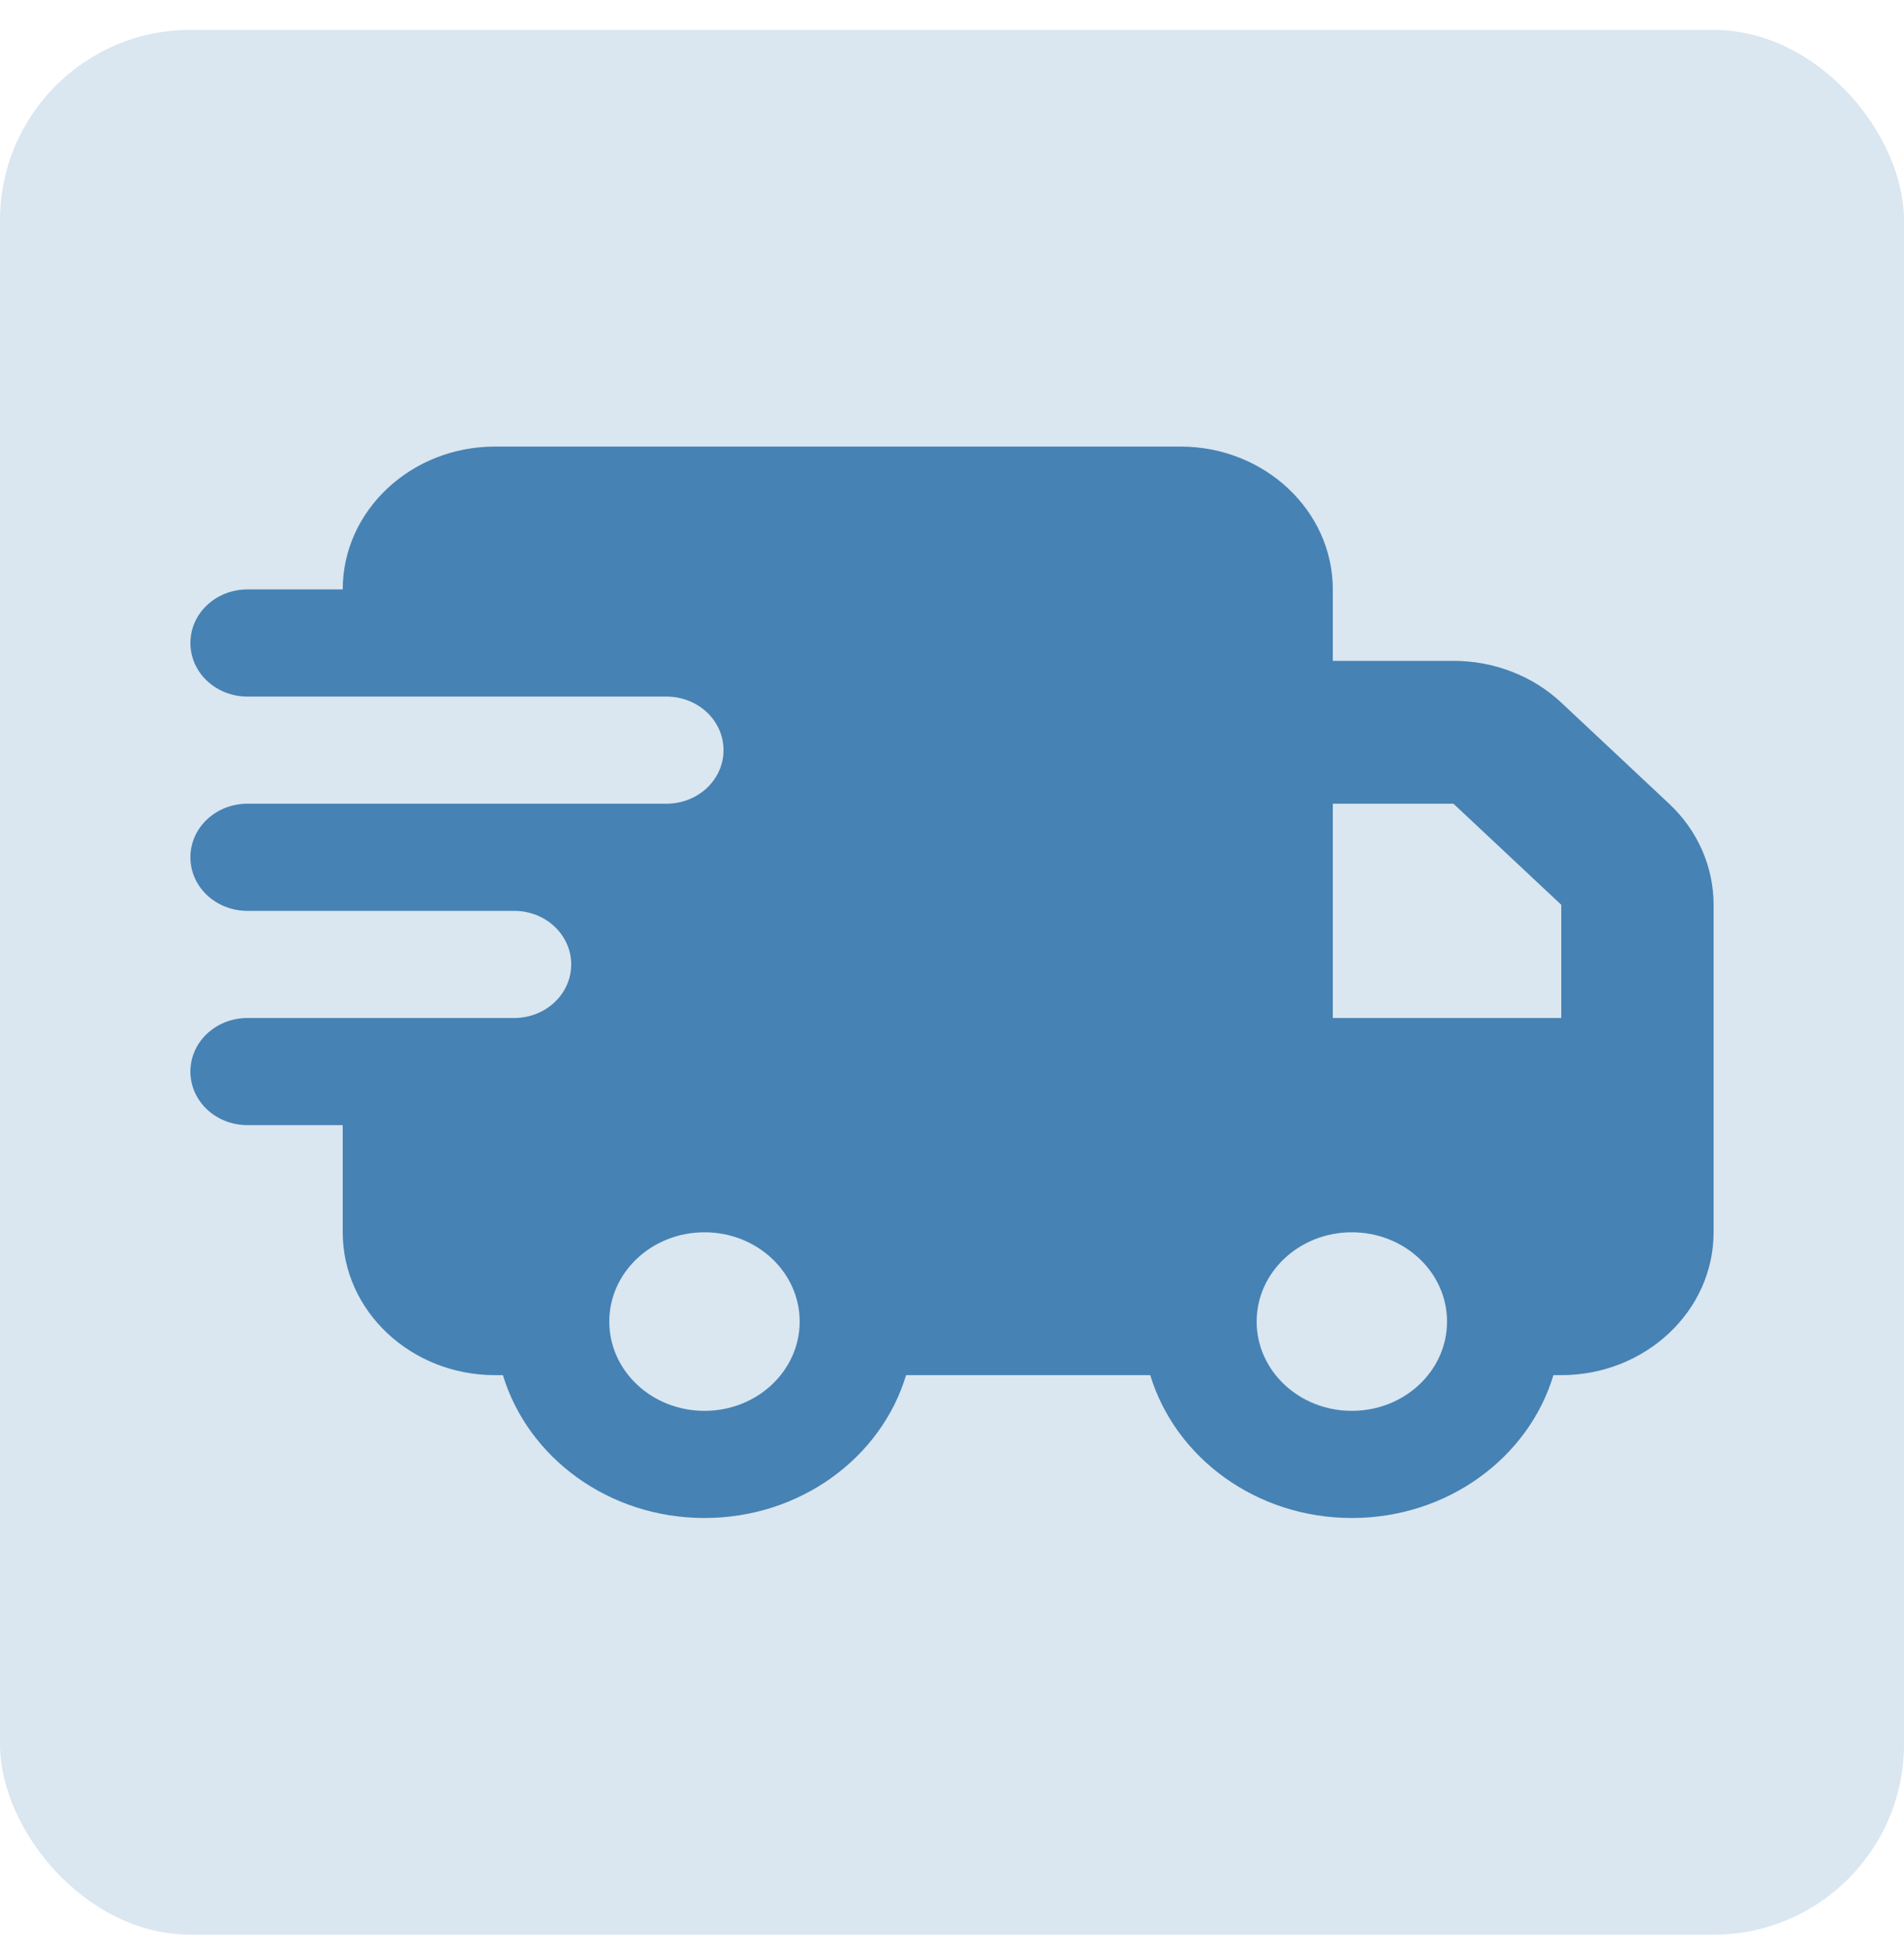 <svg width="40" height="41" viewBox="0 0 40 41" fill="none" xmlns="http://www.w3.org/2000/svg">
<rect y="0.628" width="40" height="40" rx="4" fill="#4682B4" fill-opacity="0.2"/>
<path d="M7.2 12.378C7.2 10.723 8.635 9.378 10.4 9.378H24.8C26.565 9.378 28 10.723 28 12.378V13.878H30.535C31.385 13.878 32.2 14.192 32.8 14.755L35.065 16.878C35.665 17.44 36 18.204 36 19.001V25.878C36 27.533 34.565 28.878 32.8 28.878H32.635C32.115 30.608 30.415 31.878 28.4 31.878C26.385 31.878 24.69 30.608 24.165 28.878H19.035C18.515 30.608 16.815 31.878 14.8 31.878C12.785 31.878 11.09 30.608 10.565 28.878H10.4C8.635 28.878 7.2 27.533 7.2 25.878V23.628H5.2C4.535 23.628 4 23.126 4 22.503C4 21.88 4.535 21.378 5.2 21.378H10.8C11.465 21.378 12 20.876 12 20.253C12 19.63 11.465 19.128 10.8 19.128H5.2C4.535 19.128 4 18.626 4 18.003C4 17.38 4.535 16.878 5.2 16.878H14C14.665 16.878 15.2 16.376 15.2 15.753C15.2 15.13 14.665 14.628 14 14.628H5.2C4.535 14.628 4 14.126 4 13.503C4 12.88 4.535 12.378 5.2 12.378H7.2ZM32.8 21.378V19.001L30.535 16.878H28V21.378H32.8ZM16.8 27.753C16.8 26.717 15.905 25.878 14.8 25.878C13.695 25.878 12.8 26.717 12.8 27.753C12.8 28.789 13.695 29.628 14.8 29.628C15.905 29.628 16.8 28.789 16.8 27.753ZM28.4 29.628C29.505 29.628 30.4 28.789 30.4 27.753C30.4 26.717 29.505 25.878 28.4 25.878C27.295 25.878 26.4 26.717 26.4 27.753C26.4 28.789 27.295 29.628 28.4 29.628Z" fill="#4682B4"/>
</svg>

